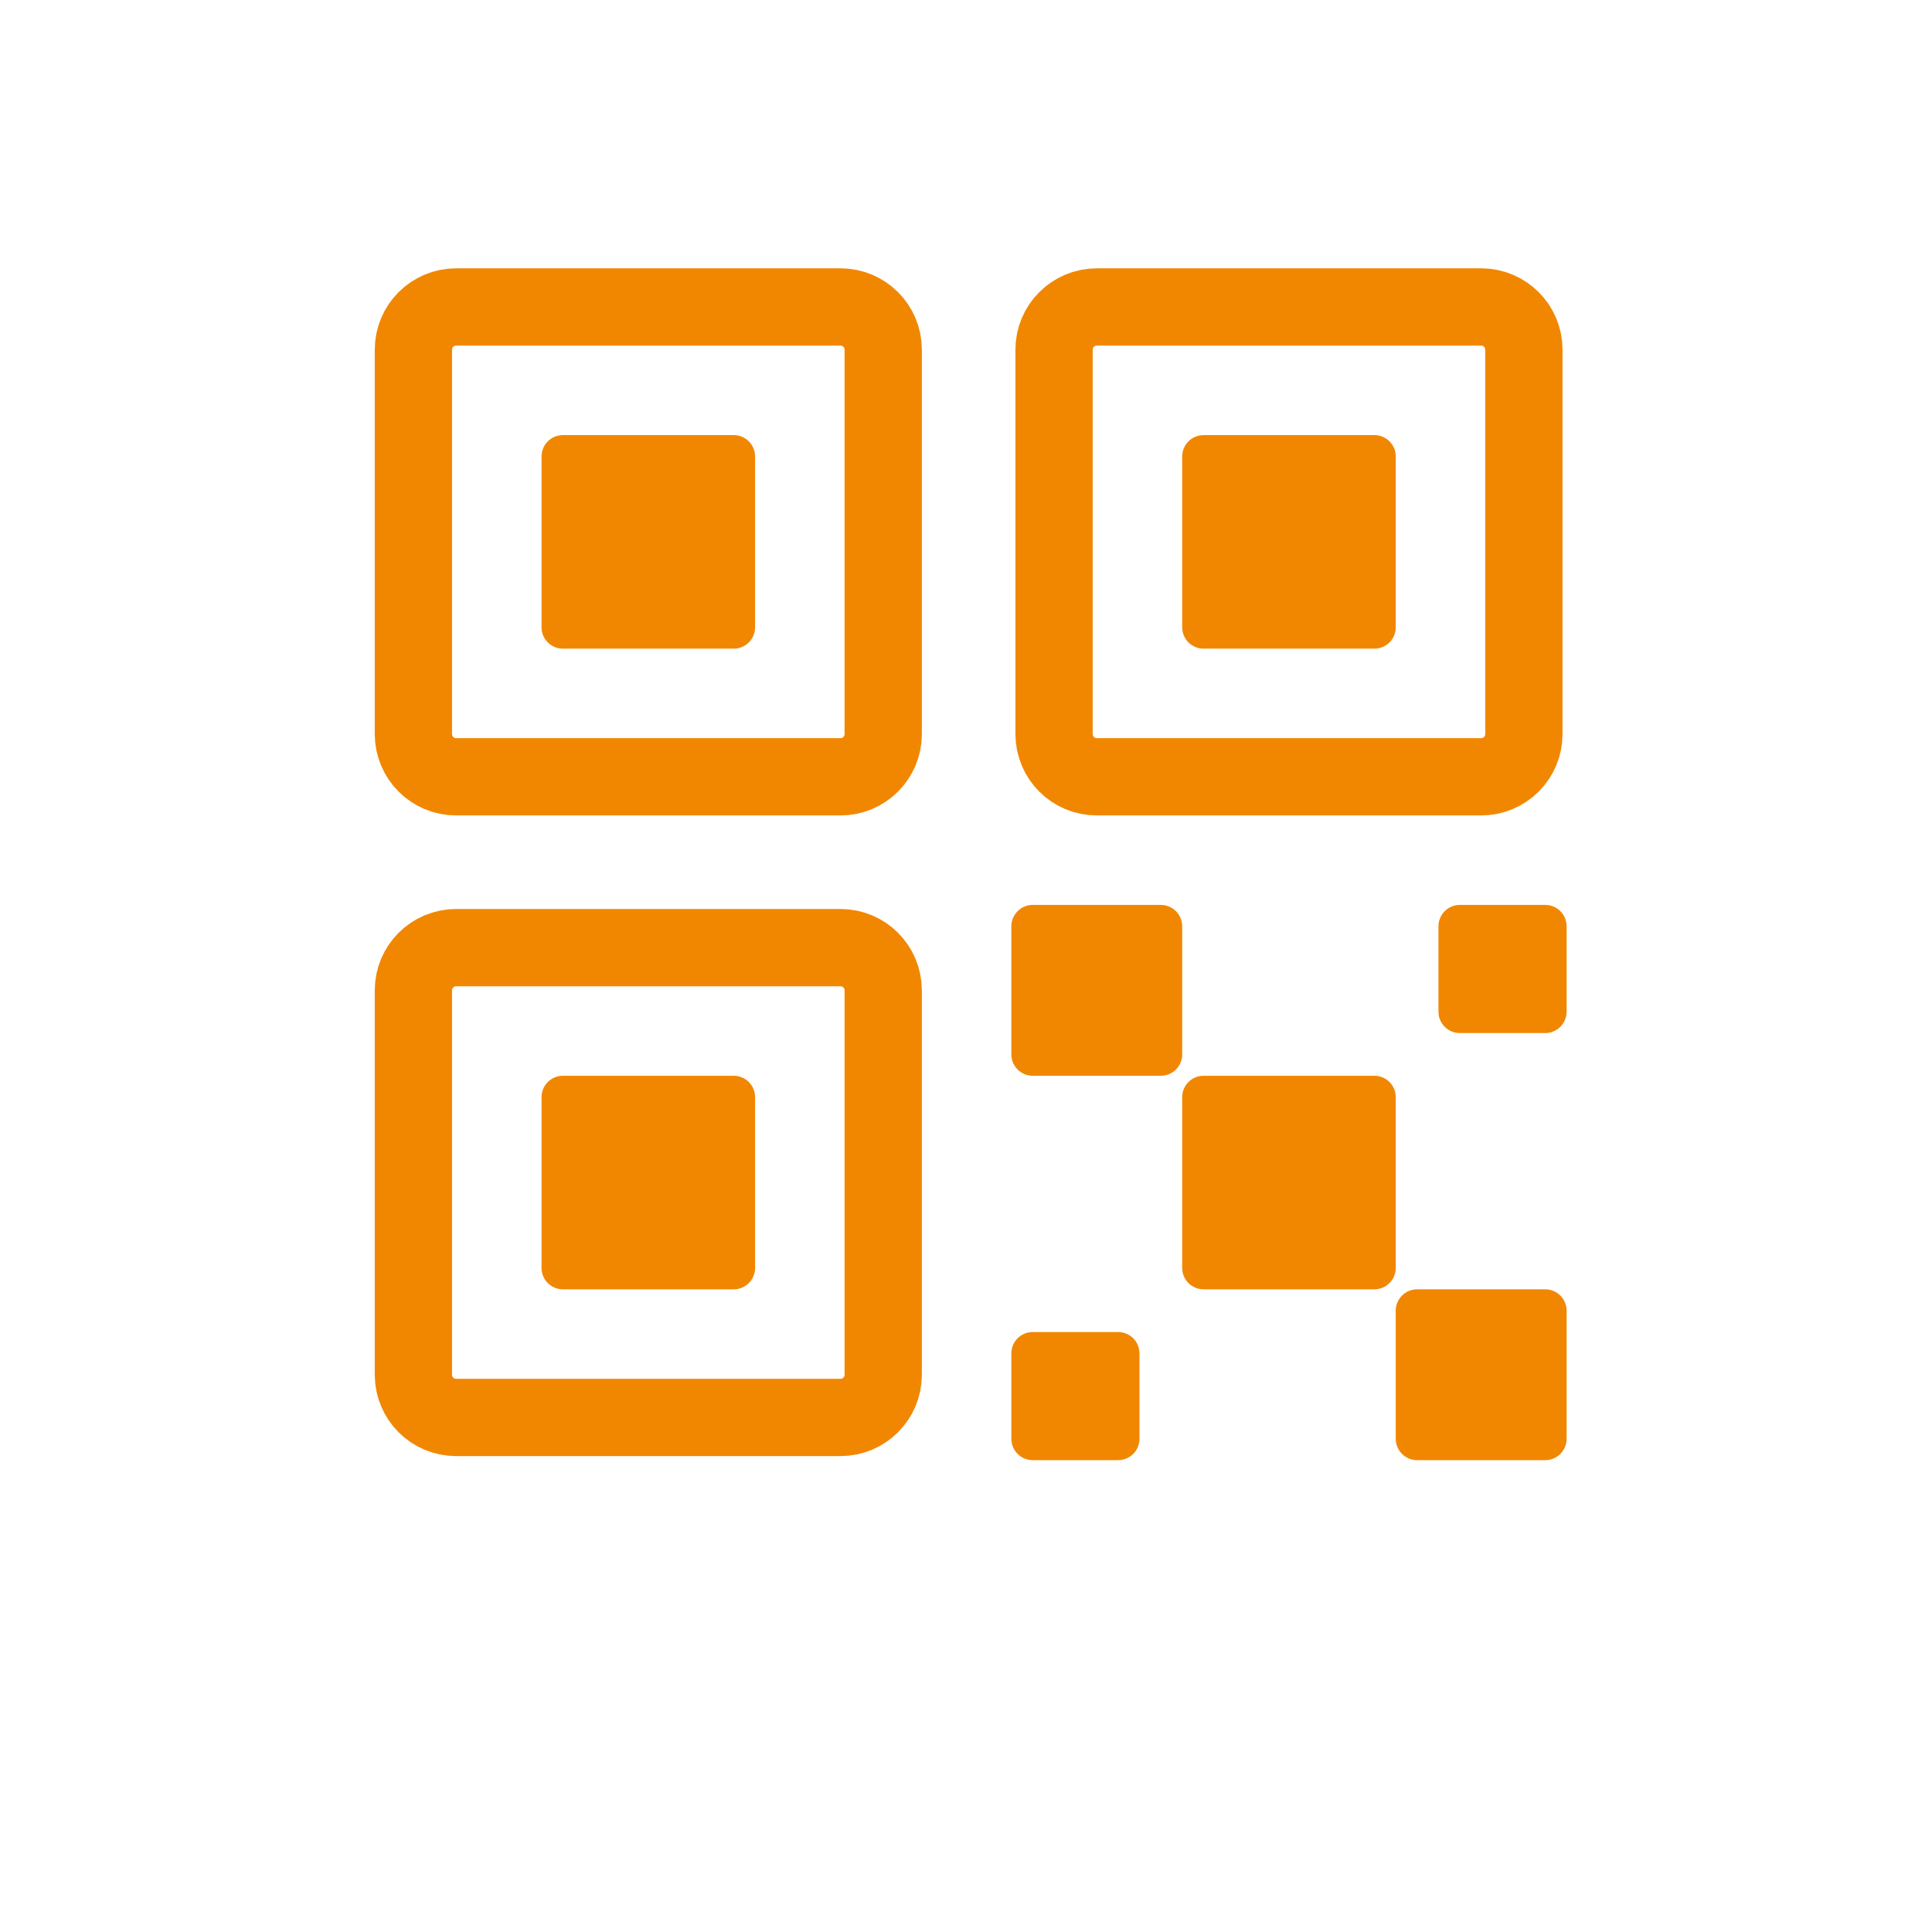 <svg viewBox="0 0 200 200" fill="none" xmlns="http://www.w3.org/2000/svg">
<path d="M142.277 111.363H124.592C123.371 111.363 122.381 112.353 122.381 113.574V131.26C122.381 132.481 123.371 133.47 124.592 133.47H142.277C143.498 133.47 144.488 132.481 144.488 131.26V113.574C144.488 112.353 143.498 111.363 142.277 111.363Z" fill="#F18700"/>
<path d="M120.17 93.677H106.906C105.685 93.677 104.695 94.666 104.695 95.888V109.152C104.695 110.373 105.685 111.363 106.906 111.363H120.17C121.391 111.363 122.381 110.373 122.381 109.152V95.888C122.381 94.666 121.391 93.677 120.17 93.677Z" fill="#F18700"/>
<path d="M159.963 133.47H146.699C145.478 133.47 144.488 134.459 144.488 135.68V148.945C144.488 150.166 145.478 151.155 146.699 151.155H159.963C161.184 151.155 162.174 150.166 162.174 148.945V135.68C162.174 134.459 161.184 133.47 159.963 133.47Z" fill="#F18700"/>
<path d="M159.963 93.677H151.12C149.899 93.677 148.91 94.666 148.91 95.888V104.73C148.91 105.951 149.899 106.941 151.12 106.941H159.963C161.184 106.941 162.174 105.951 162.174 104.73V95.888C162.174 94.666 161.184 93.677 159.963 93.677Z" fill="#F18700"/>
<path d="M115.749 137.892H106.906C105.685 137.892 104.695 138.881 104.695 140.102V148.945C104.695 150.166 105.685 151.156 106.906 151.156H115.749C116.97 151.156 117.959 150.166 117.959 148.945V140.102C117.959 138.881 116.97 137.892 115.749 137.892Z" fill="#F18700"/>
<path d="M142.277 45.042H124.592C123.371 45.042 122.381 46.032 122.381 47.253V64.939C122.381 66.159 123.371 67.149 124.592 67.149H142.277C143.498 67.149 144.488 66.159 144.488 64.939V47.253C144.488 46.032 143.498 45.042 142.277 45.042Z" fill="#F18700"/>
<path d="M153.331 31.777H113.538C111.096 31.777 109.117 33.757 109.117 36.199V75.992C109.117 78.434 111.096 80.413 113.538 80.413H153.331C155.773 80.413 157.752 78.434 157.752 75.992V36.199C157.752 33.757 155.773 31.777 153.331 31.777Z" stroke="#F18700" stroke-width="8" stroke-linecap="round" stroke-linejoin="round"/>
<path d="M75.956 45.042H58.27C57.049 45.042 56.059 46.032 56.059 47.253V64.939C56.059 66.159 57.049 67.149 58.27 67.149H75.956C77.177 67.149 78.166 66.159 78.166 64.939V47.253C78.166 46.032 77.177 45.042 75.956 45.042Z" fill="#F18700"/>
<path d="M87.009 31.777H47.216C44.775 31.777 42.795 33.757 42.795 36.199V75.992C42.795 78.434 44.775 80.413 47.216 80.413H87.009C89.451 80.413 91.431 78.434 91.431 75.992V36.199C91.431 33.757 89.451 31.777 87.009 31.777Z" stroke="#F18700" stroke-width="8" stroke-linecap="round" stroke-linejoin="round"/>
<path d="M75.956 111.363H58.27C57.049 111.363 56.059 112.353 56.059 113.574V131.26C56.059 132.481 57.049 133.47 58.27 133.47H75.956C77.177 133.47 78.166 132.481 78.166 131.26V113.574C78.166 112.353 77.177 111.363 75.956 111.363Z" fill="#F18700"/>
<path d="M87.009 98.099H47.216C44.775 98.099 42.795 100.078 42.795 102.52V142.313C42.795 144.755 44.775 146.734 47.216 146.734H87.009C89.451 146.734 91.431 144.755 91.431 142.313V102.52C91.431 100.078 89.451 98.099 87.009 98.099Z" stroke="#F18700" stroke-width="8" stroke-linecap="round" stroke-linejoin="round"/>
</svg>
